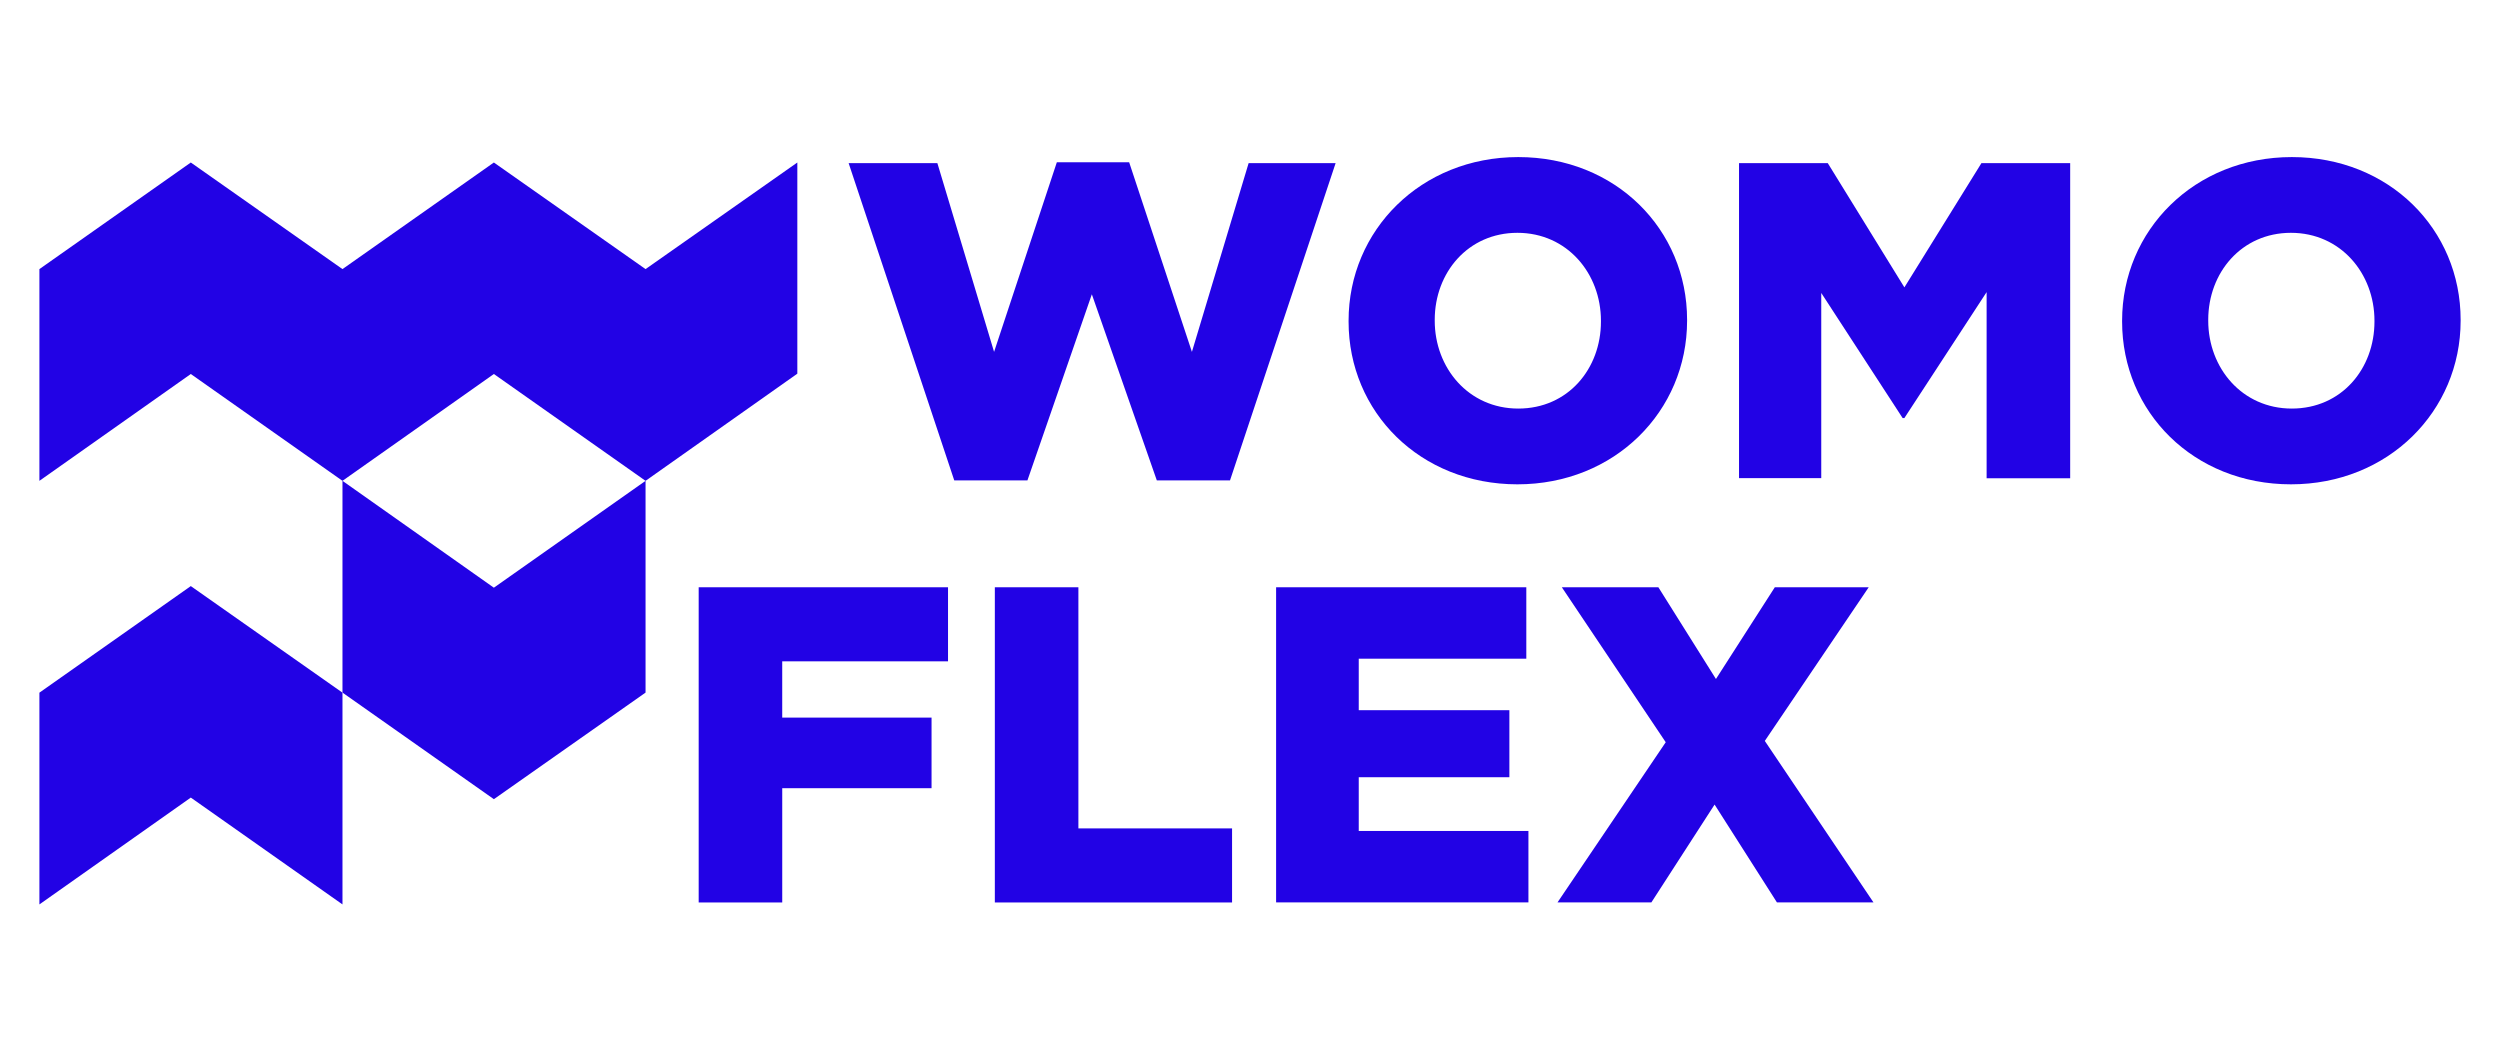<svg id="Ebene_1" data-name="Ebene 1" xmlns="http://www.w3.org/2000/svg" viewBox="0 0 1417.32 594.69"><defs><style>.cls-1{fill:#2202e5;}</style></defs><polygon class="cls-1" points="22.34 392.69 22.34 512.74 108.17 452.17 194.16 512.74 194.16 392.69 108.17 332.27 22.34 392.69"/><polygon class="cls-1" points="194.16 272.6 194.16 392.65 279.99 453.08 365.98 392.65 365.98 272.6 279.99 333.18 194.16 272.6"/><polygon class="cls-1" points="365.98 152.56 279.99 92.13 194.16 152.56 108.17 92.13 22.34 152.56 22.34 272.6 108.17 212.03 194.16 272.6 279.99 212.03 365.98 272.6 452.03 211.84 452.03 92.13 365.98 152.56"/><path class="cls-1" d="M481.11,92.48h50.31l32.15,107L599.15,92h41l35.58,107.49,32.15-107H757.2L697.32,272.37H655.84L619,166.84,582.47,272.37H541Z"/><path class="cls-1" d="M764.55,182.3v-.49c0-51.29,41-92.76,96.2-92.76s95.71,41,95.71,92.27v.49c0,51.29-41,92.77-96.2,92.77S764.55,233.59,764.55,182.3Zm143.07,0v-.49c0-26.75-19.14-49.82-47.36-49.82-28,0-46.87,22.58-46.87,49.33v.49c0,26.75,19.14,49.82,47.36,49.82S907.62,209.05,907.62,182.3Z"/><path class="cls-1" d="M985.9,92.48h50.31l43.44,70.44,43.68-70.44h50.31V271.14h-47.37V165.61L1079.65,237h-1l-46.13-70.92v105H985.9Z"/><path class="cls-1" d="M1203.08,182.3v-.49c0-51.29,41-92.76,96.2-92.76S1395,130,1395,181.32v.49c0,51.29-41,92.77-96.2,92.77S1203.08,233.59,1203.08,182.3Zm143.07,0v-.49c0-26.75-19.14-49.82-47.36-49.82-28,0-46.88,22.58-46.88,49.33v.49c0,26.75,19.15,49.82,47.37,49.82S1346.15,209.05,1346.15,182.3Z"/><path class="cls-1" d="M396.1,332.94H537.46v42h-94v31.9h84.66v40H443.47v64.79H396.1Z"/><path class="cls-1" d="M564,332.94h47.37V469.63h87.12v42H564Z"/><path class="cls-1" d="M723.46,332.94H865.31v40.49h-95v29.2h85.4v38h-85.4V471.1h96.2v40.49H723.46Z"/><path class="cls-1" d="M1059.42,332.94l-58.9,87.11,61.6,91.54h-54.73l-35.34-55.46-35.83,55.46H883l61.35-90.8-58.9-87.85h54.73l32.64,52,33.37-52Z"/></svg>